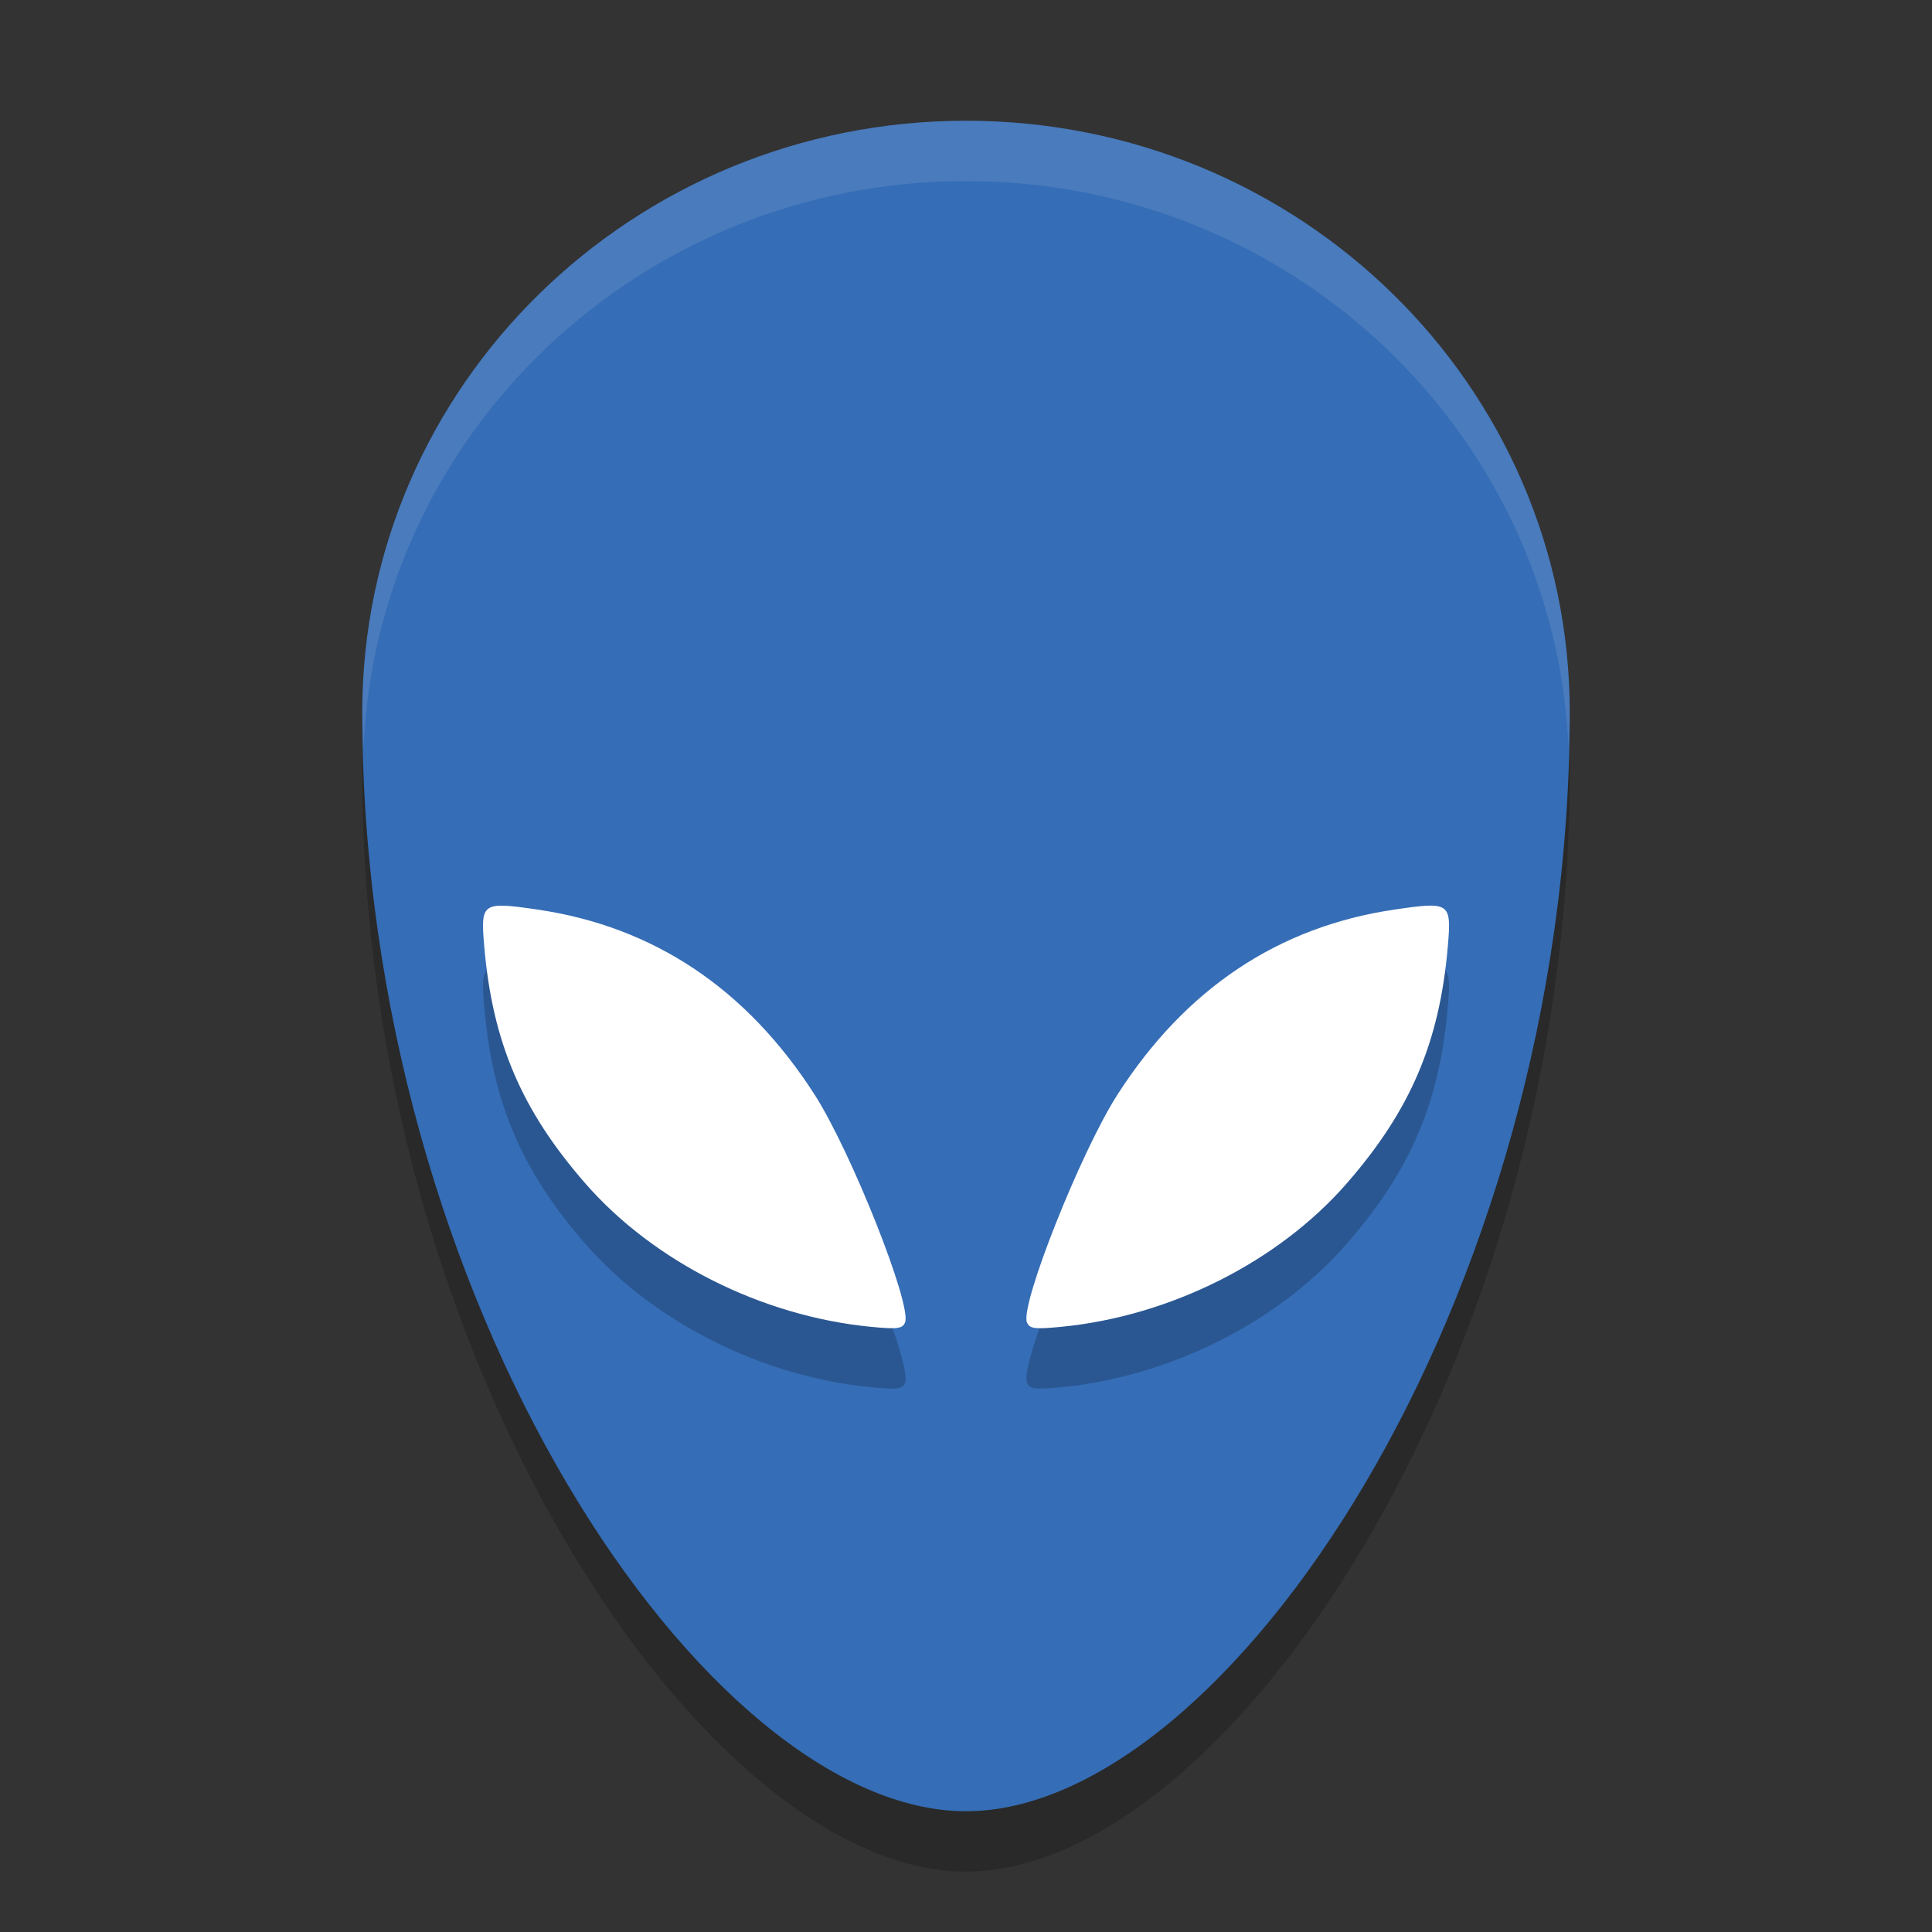 <svg xmlns="http://www.w3.org/2000/svg" width="32" height="32" version="1">
 <rect width="100%" height="100%" fill="#333333" stroke="none"/>
 <path style="opacity:0.2" d="M 26,12.8 C 26,22.6 20.286,31 16,31 11.714,31 6,22.6 6,12.8 6,7.388 10.477,3 16,3 c 5.523,0 10,4.388 10,9.8 z"/>
 <path style="fill:#356db6" d="M 26,11.8 C 26,21.6 20.286,30 16,30 11.714,30 6,21.6 6,11.8 6,6.388 10.477,2 16,2 c 5.523,0 10,4.388 10,9.8 z"/>
 <path style="opacity:0.2" d="m 17.009,22.903 c -0.114,-0.292 0.894,-2.829 1.498,-3.77 1.127,-1.757 2.666,-2.786 4.593,-3.068 0.919,-0.135 0.943,-0.118 0.88,0.614 -0.136,1.582 -0.617,2.709 -1.671,3.919 -1.135,1.302 -2.926,2.202 -4.73,2.378 -0.442,0.043 -0.528,0.032 -0.569,-0.074 z"/>
 <path style="fill:#ffffff" d="m 17.009,21.903 c -0.114,-0.292 0.894,-2.829 1.498,-3.77 1.127,-1.757 2.666,-2.786 4.593,-3.068 0.919,-0.135 0.943,-0.118 0.88,0.614 -0.136,1.582 -0.617,2.709 -1.671,3.919 -1.135,1.302 -2.926,2.202 -4.73,2.378 -0.442,0.043 -0.528,0.032 -0.569,-0.074 z"/>
 <path style="opacity:0.2" d="M 14.991,22.903 C 15.105,22.611 14.097,20.074 13.494,19.133 12.367,17.376 10.828,16.347 8.901,16.065 7.982,15.931 7.958,15.947 8.021,16.679 c 0.136,1.582 0.617,2.709 1.671,3.919 1.135,1.302 2.926,2.202 4.73,2.378 0.442,0.043 0.528,0.032 0.569,-0.074 z"/>
 <path style="fill:#ffffff" d="M 14.991,21.903 C 15.105,21.611 14.097,19.074 13.494,18.133 12.367,16.376 10.828,15.347 8.901,15.065 7.982,14.931 7.958,14.947 8.021,15.679 c 0.136,1.582 0.617,2.709 1.671,3.919 1.135,1.302 2.926,2.202 4.73,2.378 0.442,0.043 0.528,0.032 0.569,-0.074 z"/>
 <path style="opacity:0.1;fill:#ffffff" d="M 16 2 C 10.477 2 6 6.388 6 11.801 C 6 11.999 6.017 12.192 6.021 12.389 C 6.244 7.169 10.619 3 16 3 C 21.381 3 25.756 7.169 25.979 12.389 C 25.983 12.192 26 11.999 26 11.801 C 26 6.388 21.523 2 16 2 z"/>
</svg>
